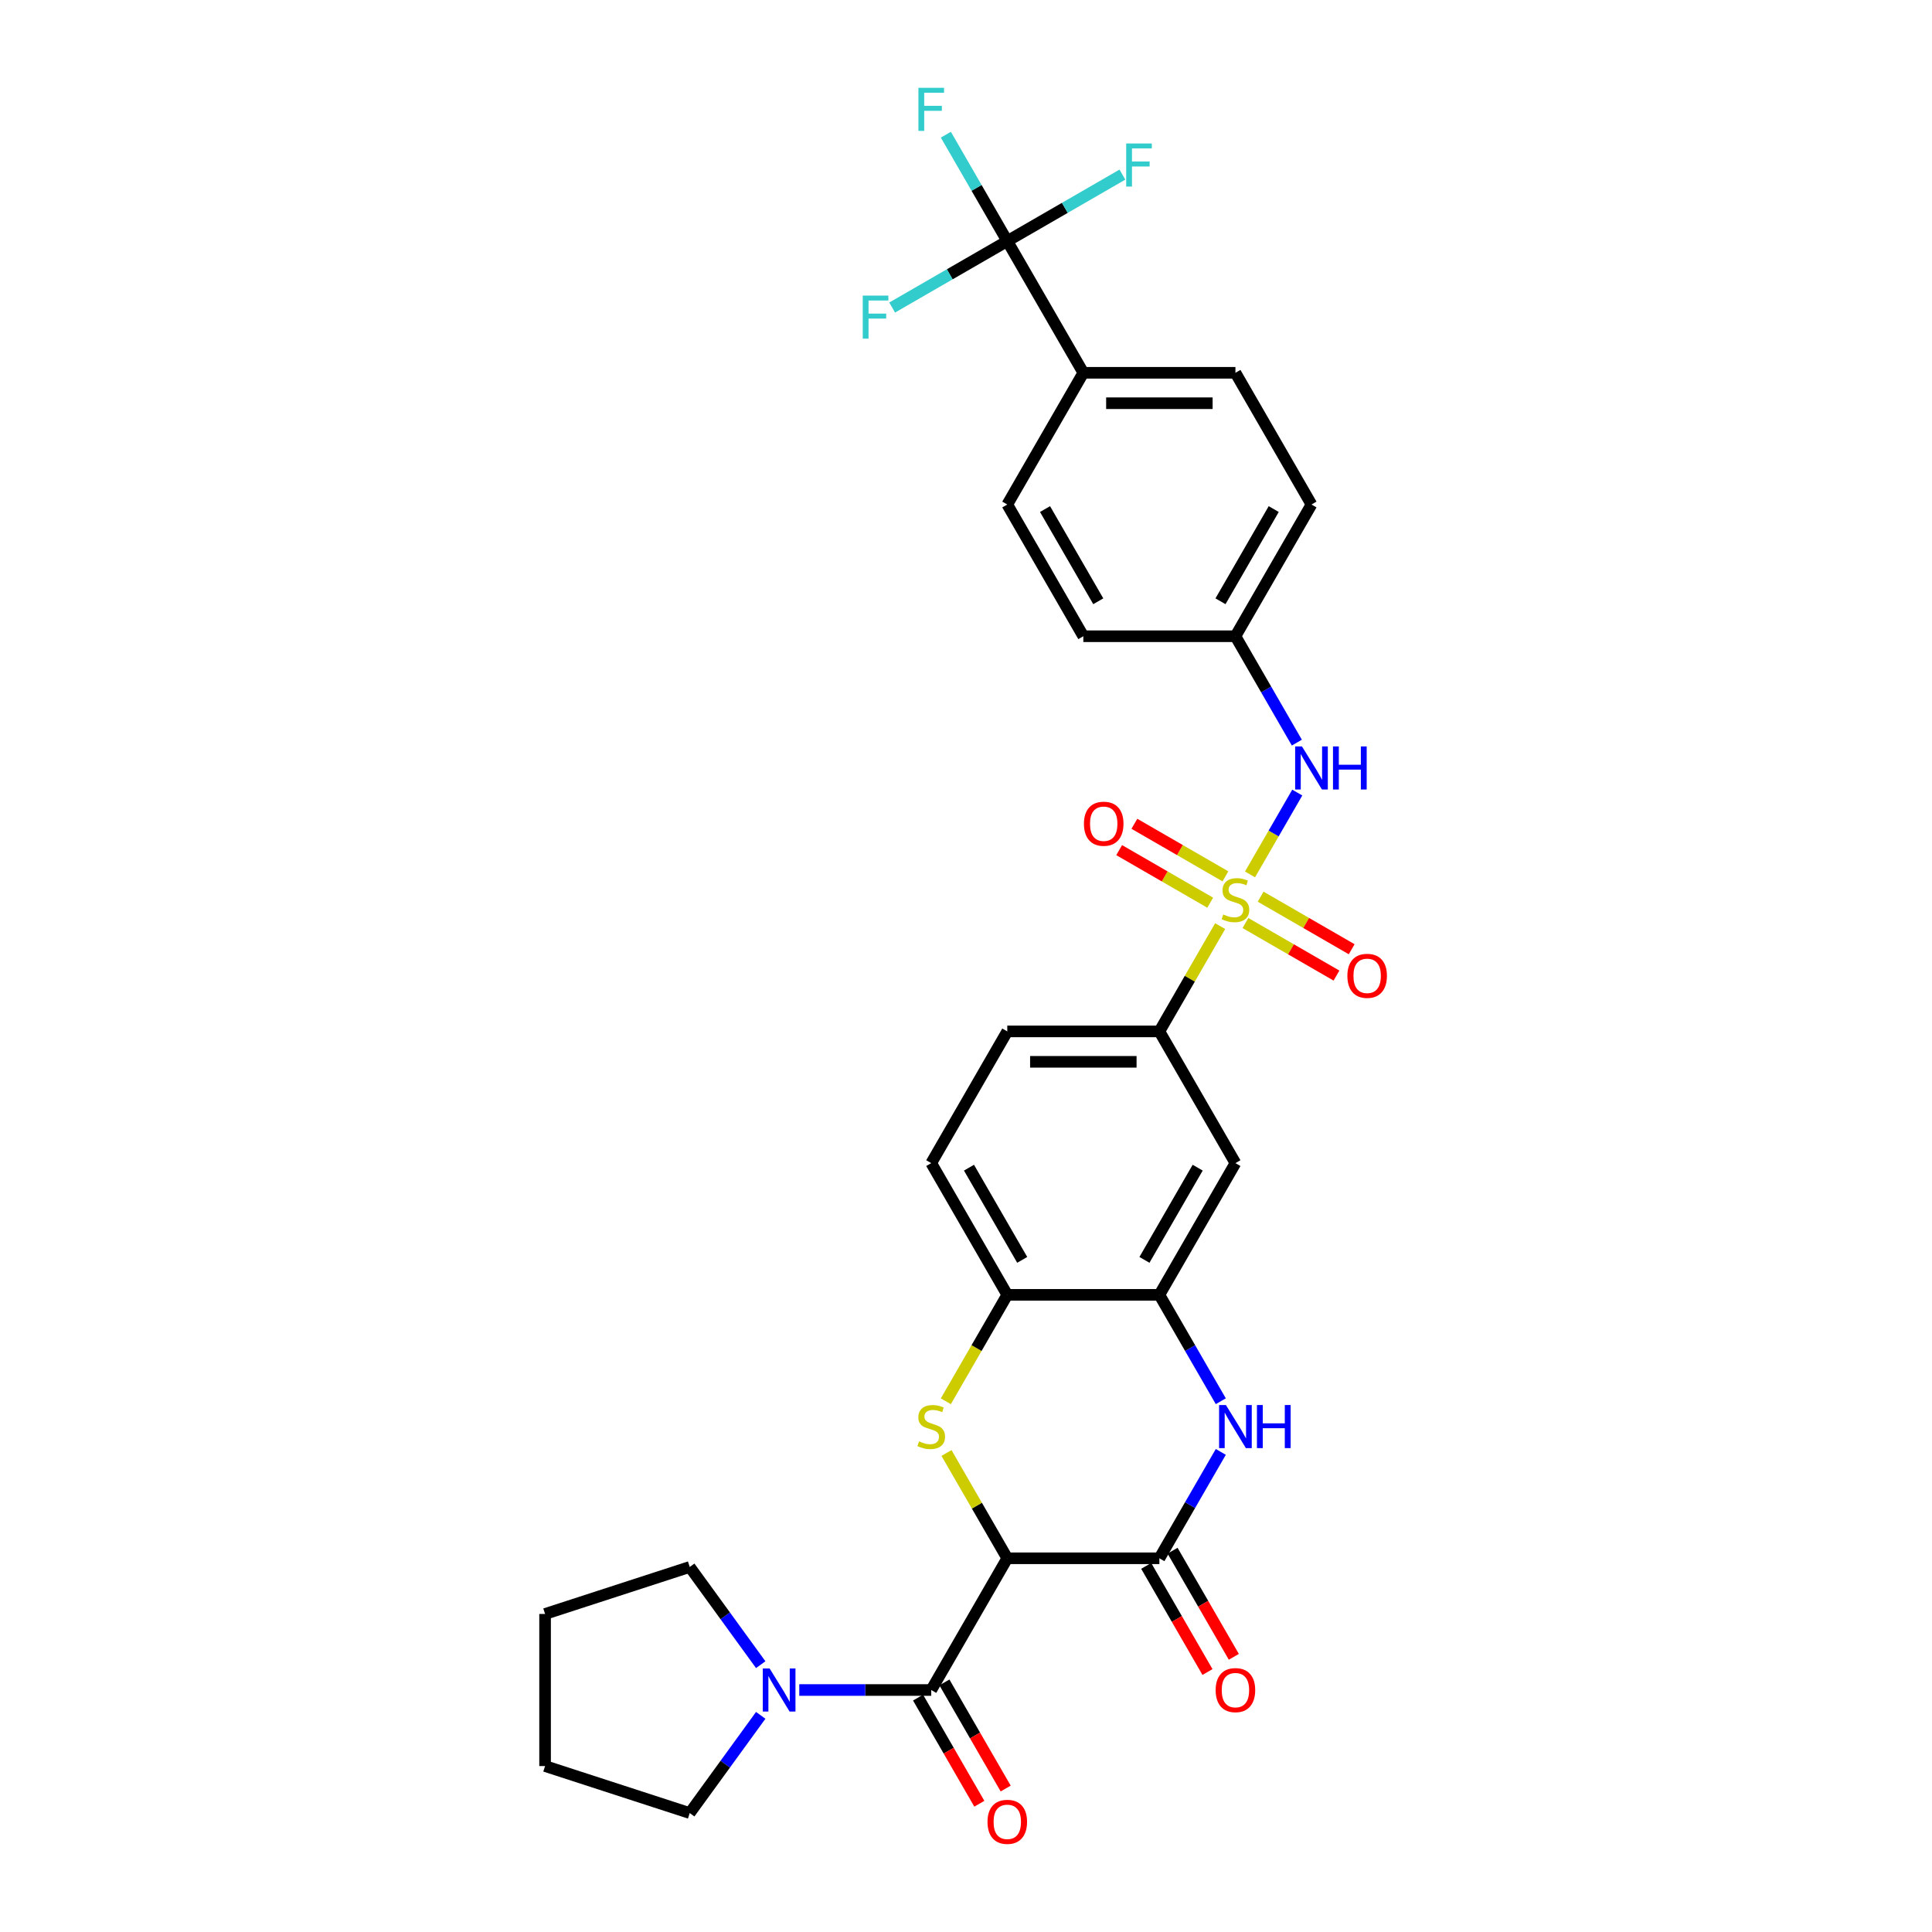 <?xml version='1.0' encoding='iso-8859-1'?>
<svg version='1.1' baseProfile='full'
              xmlns='http://www.w3.org/2000/svg'
                      xmlns:rdkit='http://www.rdkit.org/xml'
                      xmlns:xlink='http://www.w3.org/1999/xlink'
                  xml:space='preserve'
width='1000px' height='1000px' viewBox='0 0 1000 1000'>
<!-- END OF HEADER -->
<rect style='opacity:1.0;fill:#FFFFFF;stroke:none' width='1000' height='1000' x='0' y='0'> </rect>
<path class='bond-7' d='M 631.556,479.357 L 615.825,506.605' style='fill:none;fill-rule:evenodd;stroke:#CCCC00;stroke-width:6px;stroke-linecap:butt;stroke-linejoin:miter;stroke-opacity:1' />
<path class='bond-7' d='M 615.825,506.605 L 600.093,533.853' style='fill:none;fill-rule:evenodd;stroke:#000000;stroke-width:6px;stroke-linecap:butt;stroke-linejoin:miter;stroke-opacity:1' />
<path class='bond-10' d='M 647.01,452.59 L 659.237,431.412' style='fill:none;fill-rule:evenodd;stroke:#CCCC00;stroke-width:6px;stroke-linecap:butt;stroke-linejoin:miter;stroke-opacity:1' />
<path class='bond-10' d='M 659.237,431.412 L 671.465,410.234' style='fill:none;fill-rule:evenodd;stroke:#0000FF;stroke-width:6px;stroke-linecap:butt;stroke-linejoin:miter;stroke-opacity:1' />
<path class='bond-12' d='M 644.636,477.756 L 668.198,491.359' style='fill:none;fill-rule:evenodd;stroke:#CCCC00;stroke-width:6px;stroke-linecap:butt;stroke-linejoin:miter;stroke-opacity:1' />
<path class='bond-12' d='M 668.198,491.359 L 691.759,504.962' style='fill:none;fill-rule:evenodd;stroke:#FF0000;stroke-width:6px;stroke-linecap:butt;stroke-linejoin:miter;stroke-opacity:1' />
<path class='bond-12' d='M 652.509,464.12 L 676.07,477.723' style='fill:none;fill-rule:evenodd;stroke:#CCCC00;stroke-width:6px;stroke-linecap:butt;stroke-linejoin:miter;stroke-opacity:1' />
<path class='bond-12' d='M 676.07,477.723 L 699.632,491.326' style='fill:none;fill-rule:evenodd;stroke:#FF0000;stroke-width:6px;stroke-linecap:butt;stroke-linejoin:miter;stroke-opacity:1' />
<path class='bond-13' d='M 634.276,453.593 L 610.714,439.99' style='fill:none;fill-rule:evenodd;stroke:#CCCC00;stroke-width:6px;stroke-linecap:butt;stroke-linejoin:miter;stroke-opacity:1' />
<path class='bond-13' d='M 610.714,439.99 L 587.153,426.387' style='fill:none;fill-rule:evenodd;stroke:#FF0000;stroke-width:6px;stroke-linecap:butt;stroke-linejoin:miter;stroke-opacity:1' />
<path class='bond-13' d='M 626.403,467.229 L 602.842,453.626' style='fill:none;fill-rule:evenodd;stroke:#CCCC00;stroke-width:6px;stroke-linecap:butt;stroke-linejoin:miter;stroke-opacity:1' />
<path class='bond-13' d='M 602.842,453.626 L 579.28,440.023' style='fill:none;fill-rule:evenodd;stroke:#FF0000;stroke-width:6px;stroke-linecap:butt;stroke-linejoin:miter;stroke-opacity:1' />
<path class='bond-0' d='M 521.367,806.568 L 505.635,779.32' style='fill:none;fill-rule:evenodd;stroke:#000000;stroke-width:6px;stroke-linecap:butt;stroke-linejoin:miter;stroke-opacity:1' />
<path class='bond-0' d='M 505.635,779.32 L 489.904,752.072' style='fill:none;fill-rule:evenodd;stroke:#CCCC00;stroke-width:6px;stroke-linecap:butt;stroke-linejoin:miter;stroke-opacity:1' />
<path class='bond-3' d='M 521.367,806.568 L 482.004,874.747' style='fill:none;fill-rule:evenodd;stroke:#000000;stroke-width:6px;stroke-linecap:butt;stroke-linejoin:miter;stroke-opacity:1' />
<path class='bond-33' d='M 521.367,806.568 L 600.093,806.568' style='fill:none;fill-rule:evenodd;stroke:#000000;stroke-width:6px;stroke-linecap:butt;stroke-linejoin:miter;stroke-opacity:1' />
<path class='bond-1' d='M 489.558,725.305 L 505.462,697.758' style='fill:none;fill-rule:evenodd;stroke:#CCCC00;stroke-width:6px;stroke-linecap:butt;stroke-linejoin:miter;stroke-opacity:1' />
<path class='bond-1' d='M 505.462,697.758 L 521.367,670.211' style='fill:none;fill-rule:evenodd;stroke:#000000;stroke-width:6px;stroke-linecap:butt;stroke-linejoin:miter;stroke-opacity:1' />
<path class='bond-2' d='M 600.093,806.568 L 615.988,779.037' style='fill:none;fill-rule:evenodd;stroke:#000000;stroke-width:6px;stroke-linecap:butt;stroke-linejoin:miter;stroke-opacity:1' />
<path class='bond-2' d='M 615.988,779.037 L 631.884,751.505' style='fill:none;fill-rule:evenodd;stroke:#0000FF;stroke-width:6px;stroke-linecap:butt;stroke-linejoin:miter;stroke-opacity:1' />
<path class='bond-15' d='M 593.275,810.504 L 609.134,837.973' style='fill:none;fill-rule:evenodd;stroke:#000000;stroke-width:6px;stroke-linecap:butt;stroke-linejoin:miter;stroke-opacity:1' />
<path class='bond-15' d='M 609.134,837.973 L 624.993,865.441' style='fill:none;fill-rule:evenodd;stroke:#FF0000;stroke-width:6px;stroke-linecap:butt;stroke-linejoin:miter;stroke-opacity:1' />
<path class='bond-15' d='M 606.911,802.632 L 622.77,830.1' style='fill:none;fill-rule:evenodd;stroke:#000000;stroke-width:6px;stroke-linecap:butt;stroke-linejoin:miter;stroke-opacity:1' />
<path class='bond-15' d='M 622.77,830.1 L 638.629,857.569' style='fill:none;fill-rule:evenodd;stroke:#FF0000;stroke-width:6px;stroke-linecap:butt;stroke-linejoin:miter;stroke-opacity:1' />
<path class='bond-8' d='M 482.004,874.747 L 447.853,874.747' style='fill:none;fill-rule:evenodd;stroke:#000000;stroke-width:6px;stroke-linecap:butt;stroke-linejoin:miter;stroke-opacity:1' />
<path class='bond-8' d='M 447.853,874.747 L 413.701,874.747' style='fill:none;fill-rule:evenodd;stroke:#0000FF;stroke-width:6px;stroke-linecap:butt;stroke-linejoin:miter;stroke-opacity:1' />
<path class='bond-16' d='M 475.186,878.683 L 491.045,906.152' style='fill:none;fill-rule:evenodd;stroke:#000000;stroke-width:6px;stroke-linecap:butt;stroke-linejoin:miter;stroke-opacity:1' />
<path class='bond-16' d='M 491.045,906.152 L 506.904,933.62' style='fill:none;fill-rule:evenodd;stroke:#FF0000;stroke-width:6px;stroke-linecap:butt;stroke-linejoin:miter;stroke-opacity:1' />
<path class='bond-16' d='M 488.822,870.81 L 504.681,898.279' style='fill:none;fill-rule:evenodd;stroke:#000000;stroke-width:6px;stroke-linecap:butt;stroke-linejoin:miter;stroke-opacity:1' />
<path class='bond-16' d='M 504.681,898.279 L 520.54,925.747' style='fill:none;fill-rule:evenodd;stroke:#FF0000;stroke-width:6px;stroke-linecap:butt;stroke-linejoin:miter;stroke-opacity:1' />
<path class='bond-4' d='M 631.884,725.274 L 615.988,697.742' style='fill:none;fill-rule:evenodd;stroke:#0000FF;stroke-width:6px;stroke-linecap:butt;stroke-linejoin:miter;stroke-opacity:1' />
<path class='bond-4' d='M 615.988,697.742 L 600.093,670.211' style='fill:none;fill-rule:evenodd;stroke:#000000;stroke-width:6px;stroke-linecap:butt;stroke-linejoin:miter;stroke-opacity:1' />
<path class='bond-5' d='M 600.093,670.211 L 639.456,602.032' style='fill:none;fill-rule:evenodd;stroke:#000000;stroke-width:6px;stroke-linecap:butt;stroke-linejoin:miter;stroke-opacity:1' />
<path class='bond-5' d='M 592.362,652.111 L 619.916,604.386' style='fill:none;fill-rule:evenodd;stroke:#000000;stroke-width:6px;stroke-linecap:butt;stroke-linejoin:miter;stroke-opacity:1' />
<path class='bond-32' d='M 600.093,670.211 L 521.367,670.211' style='fill:none;fill-rule:evenodd;stroke:#000000;stroke-width:6px;stroke-linecap:butt;stroke-linejoin:miter;stroke-opacity:1' />
<path class='bond-6' d='M 521.367,124.781 L 560.73,192.96' style='fill:none;fill-rule:evenodd;stroke:#000000;stroke-width:6px;stroke-linecap:butt;stroke-linejoin:miter;stroke-opacity:1' />
<path class='bond-19' d='M 521.367,124.781 L 505.472,97.249' style='fill:none;fill-rule:evenodd;stroke:#000000;stroke-width:6px;stroke-linecap:butt;stroke-linejoin:miter;stroke-opacity:1' />
<path class='bond-19' d='M 505.472,97.249 L 489.576,69.718' style='fill:none;fill-rule:evenodd;stroke:#33CCCC;stroke-width:6px;stroke-linecap:butt;stroke-linejoin:miter;stroke-opacity:1' />
<path class='bond-20' d='M 521.367,124.781 L 551.158,107.581' style='fill:none;fill-rule:evenodd;stroke:#000000;stroke-width:6px;stroke-linecap:butt;stroke-linejoin:miter;stroke-opacity:1' />
<path class='bond-20' d='M 551.158,107.581 L 580.949,90.381' style='fill:none;fill-rule:evenodd;stroke:#33CCCC;stroke-width:6px;stroke-linecap:butt;stroke-linejoin:miter;stroke-opacity:1' />
<path class='bond-21' d='M 521.367,124.781 L 491.576,141.981' style='fill:none;fill-rule:evenodd;stroke:#000000;stroke-width:6px;stroke-linecap:butt;stroke-linejoin:miter;stroke-opacity:1' />
<path class='bond-21' d='M 491.576,141.981 L 461.785,159.18' style='fill:none;fill-rule:evenodd;stroke:#33CCCC;stroke-width:6px;stroke-linecap:butt;stroke-linejoin:miter;stroke-opacity:1' />
<path class='bond-11' d='M 600.093,533.853 L 639.456,602.032' style='fill:none;fill-rule:evenodd;stroke:#000000;stroke-width:6px;stroke-linecap:butt;stroke-linejoin:miter;stroke-opacity:1' />
<path class='bond-17' d='M 600.093,533.853 L 521.367,533.853' style='fill:none;fill-rule:evenodd;stroke:#000000;stroke-width:6px;stroke-linecap:butt;stroke-linejoin:miter;stroke-opacity:1' />
<path class='bond-17' d='M 588.284,549.598 L 533.176,549.598' style='fill:none;fill-rule:evenodd;stroke:#000000;stroke-width:6px;stroke-linecap:butt;stroke-linejoin:miter;stroke-opacity:1' />
<path class='bond-27' d='M 393.749,887.863 L 375.376,913.15' style='fill:none;fill-rule:evenodd;stroke:#0000FF;stroke-width:6px;stroke-linecap:butt;stroke-linejoin:miter;stroke-opacity:1' />
<path class='bond-27' d='M 375.376,913.15 L 357.004,938.437' style='fill:none;fill-rule:evenodd;stroke:#000000;stroke-width:6px;stroke-linecap:butt;stroke-linejoin:miter;stroke-opacity:1' />
<path class='bond-28' d='M 393.749,861.631 L 375.376,836.344' style='fill:none;fill-rule:evenodd;stroke:#0000FF;stroke-width:6px;stroke-linecap:butt;stroke-linejoin:miter;stroke-opacity:1' />
<path class='bond-28' d='M 375.376,836.344 L 357.004,811.056' style='fill:none;fill-rule:evenodd;stroke:#000000;stroke-width:6px;stroke-linecap:butt;stroke-linejoin:miter;stroke-opacity:1' />
<path class='bond-9' d='M 521.367,670.211 L 482.004,602.032' style='fill:none;fill-rule:evenodd;stroke:#000000;stroke-width:6px;stroke-linecap:butt;stroke-linejoin:miter;stroke-opacity:1' />
<path class='bond-9' d='M 529.098,652.111 L 501.544,604.386' style='fill:none;fill-rule:evenodd;stroke:#000000;stroke-width:6px;stroke-linecap:butt;stroke-linejoin:miter;stroke-opacity:1' />
<path class='bond-22' d='M 671.247,384.38 L 655.351,356.849' style='fill:none;fill-rule:evenodd;stroke:#0000FF;stroke-width:6px;stroke-linecap:butt;stroke-linejoin:miter;stroke-opacity:1' />
<path class='bond-22' d='M 655.351,356.849 L 639.456,329.317' style='fill:none;fill-rule:evenodd;stroke:#000000;stroke-width:6px;stroke-linecap:butt;stroke-linejoin:miter;stroke-opacity:1' />
<path class='bond-14' d='M 560.73,192.96 L 639.456,192.96' style='fill:none;fill-rule:evenodd;stroke:#000000;stroke-width:6px;stroke-linecap:butt;stroke-linejoin:miter;stroke-opacity:1' />
<path class='bond-14' d='M 572.539,208.705 L 627.647,208.705' style='fill:none;fill-rule:evenodd;stroke:#000000;stroke-width:6px;stroke-linecap:butt;stroke-linejoin:miter;stroke-opacity:1' />
<path class='bond-31' d='M 560.73,192.96 L 521.367,261.138' style='fill:none;fill-rule:evenodd;stroke:#000000;stroke-width:6px;stroke-linecap:butt;stroke-linejoin:miter;stroke-opacity:1' />
<path class='bond-18' d='M 521.367,533.853 L 482.004,602.032' style='fill:none;fill-rule:evenodd;stroke:#000000;stroke-width:6px;stroke-linecap:butt;stroke-linejoin:miter;stroke-opacity:1' />
<path class='bond-25' d='M 639.456,329.317 L 560.73,329.317' style='fill:none;fill-rule:evenodd;stroke:#000000;stroke-width:6px;stroke-linecap:butt;stroke-linejoin:miter;stroke-opacity:1' />
<path class='bond-26' d='M 639.456,329.317 L 678.819,261.138' style='fill:none;fill-rule:evenodd;stroke:#000000;stroke-width:6px;stroke-linecap:butt;stroke-linejoin:miter;stroke-opacity:1' />
<path class='bond-26' d='M 631.725,311.218 L 659.279,263.493' style='fill:none;fill-rule:evenodd;stroke:#000000;stroke-width:6px;stroke-linecap:butt;stroke-linejoin:miter;stroke-opacity:1' />
<path class='bond-23' d='M 521.367,261.138 L 560.73,329.317' style='fill:none;fill-rule:evenodd;stroke:#000000;stroke-width:6px;stroke-linecap:butt;stroke-linejoin:miter;stroke-opacity:1' />
<path class='bond-23' d='M 540.907,263.493 L 568.461,311.218' style='fill:none;fill-rule:evenodd;stroke:#000000;stroke-width:6px;stroke-linecap:butt;stroke-linejoin:miter;stroke-opacity:1' />
<path class='bond-24' d='M 639.456,192.96 L 678.819,261.138' style='fill:none;fill-rule:evenodd;stroke:#000000;stroke-width:6px;stroke-linecap:butt;stroke-linejoin:miter;stroke-opacity:1' />
<path class='bond-29' d='M 357.004,938.437 L 282.131,914.11' style='fill:none;fill-rule:evenodd;stroke:#000000;stroke-width:6px;stroke-linecap:butt;stroke-linejoin:miter;stroke-opacity:1' />
<path class='bond-30' d='M 357.004,811.056 L 282.131,835.384' style='fill:none;fill-rule:evenodd;stroke:#000000;stroke-width:6px;stroke-linecap:butt;stroke-linejoin:miter;stroke-opacity:1' />
<path class='bond-34' d='M 282.131,914.11 L 282.131,835.384' style='fill:none;fill-rule:evenodd;stroke:#000000;stroke-width:6px;stroke-linecap:butt;stroke-linejoin:miter;stroke-opacity:1' />
<path  class='atom-0' d='M 633.158 473.327
Q 633.41 473.421, 634.449 473.862
Q 635.488 474.303, 636.622 474.586
Q 637.787 474.838, 638.921 474.838
Q 641.03 474.838, 642.259 473.83
Q 643.487 472.791, 643.487 470.996
Q 643.487 469.768, 642.857 469.012
Q 642.259 468.257, 641.314 467.847
Q 640.369 467.438, 638.795 466.966
Q 636.811 466.367, 635.614 465.8
Q 634.449 465.234, 633.599 464.037
Q 632.78 462.84, 632.78 460.825
Q 632.78 458.022, 634.669 456.29
Q 636.59 454.558, 640.369 454.558
Q 642.951 454.558, 645.88 455.786
L 645.156 458.211
Q 642.479 457.109, 640.464 457.109
Q 638.291 457.109, 637.094 458.022
Q 635.897 458.904, 635.929 460.447
Q 635.929 461.644, 636.527 462.368
Q 637.157 463.092, 638.039 463.502
Q 638.952 463.911, 640.464 464.383
Q 642.479 465.013, 643.676 465.643
Q 644.872 466.273, 645.722 467.564
Q 646.604 468.824, 646.604 470.996
Q 646.604 474.082, 644.526 475.751
Q 642.479 477.389, 639.047 477.389
Q 637.063 477.389, 635.551 476.948
Q 634.071 476.539, 632.308 475.814
L 633.158 473.327
' fill='#CCCC00'/>
<path  class='atom-2' d='M 475.706 746.042
Q 475.958 746.136, 476.997 746.577
Q 478.036 747.018, 479.17 747.301
Q 480.335 747.553, 481.469 747.553
Q 483.578 747.553, 484.807 746.545
Q 486.035 745.506, 486.035 743.711
Q 486.035 742.483, 485.405 741.727
Q 484.807 740.972, 483.862 740.562
Q 482.917 740.153, 481.343 739.68
Q 479.359 739.082, 478.162 738.515
Q 476.997 737.948, 476.147 736.752
Q 475.328 735.555, 475.328 733.54
Q 475.328 730.737, 477.217 729.005
Q 479.138 727.273, 482.917 727.273
Q 485.499 727.273, 488.428 728.501
L 487.704 730.926
Q 485.027 729.824, 483.012 729.824
Q 480.839 729.824, 479.642 730.737
Q 478.445 731.619, 478.477 733.162
Q 478.477 734.359, 479.075 735.083
Q 479.705 735.807, 480.587 736.217
Q 481.5 736.626, 483.012 737.098
Q 485.027 737.728, 486.224 738.358
Q 487.42 738.988, 488.27 740.279
Q 489.152 741.538, 489.152 743.711
Q 489.152 746.797, 487.074 748.466
Q 485.027 750.104, 481.595 750.104
Q 479.611 750.104, 478.099 749.663
Q 476.619 749.254, 474.856 748.529
L 475.706 746.042
' fill='#CCCC00'/>
<path  class='atom-5' d='M 634.528 727.242
L 641.833 739.051
Q 642.558 740.216, 643.723 742.326
Q 644.888 744.435, 644.951 744.561
L 644.951 727.242
L 647.911 727.242
L 647.911 749.537
L 644.856 749.537
L 637.015 736.626
Q 636.102 735.114, 635.126 733.382
Q 634.181 731.65, 633.898 731.115
L 633.898 749.537
L 631.001 749.537
L 631.001 727.242
L 634.528 727.242
' fill='#0000FF'/>
<path  class='atom-5' d='M 650.588 727.242
L 653.611 727.242
L 653.611 736.72
L 665.01 736.72
L 665.01 727.242
L 668.033 727.242
L 668.033 749.537
L 665.01 749.537
L 665.01 739.24
L 653.611 739.24
L 653.611 749.537
L 650.588 749.537
L 650.588 727.242
' fill='#0000FF'/>
<path  class='atom-9' d='M 398.35 863.599
L 405.655 875.408
Q 406.38 876.573, 407.545 878.683
Q 408.71 880.793, 408.773 880.919
L 408.773 863.599
L 411.733 863.599
L 411.733 885.894
L 408.678 885.894
L 400.837 872.983
Q 399.924 871.472, 398.948 869.74
Q 398.003 868.008, 397.72 867.472
L 397.72 885.894
L 394.823 885.894
L 394.823 863.599
L 398.35 863.599
' fill='#0000FF'/>
<path  class='atom-11' d='M 673.891 386.348
L 681.196 398.157
Q 681.921 399.322, 683.086 401.432
Q 684.251 403.542, 684.314 403.668
L 684.314 386.348
L 687.274 386.348
L 687.274 408.643
L 684.219 408.643
L 676.378 395.732
Q 675.465 394.221, 674.489 392.489
Q 673.544 390.757, 673.261 390.221
L 673.261 408.643
L 670.364 408.643
L 670.364 386.348
L 673.891 386.348
' fill='#0000FF'/>
<path  class='atom-11' d='M 689.951 386.348
L 692.974 386.348
L 692.974 395.827
L 704.373 395.827
L 704.373 386.348
L 707.396 386.348
L 707.396 408.643
L 704.373 408.643
L 704.373 398.346
L 692.974 398.346
L 692.974 408.643
L 689.951 408.643
L 689.951 386.348
' fill='#0000FF'/>
<path  class='atom-13' d='M 697.4 505.1
Q 697.4 499.747, 700.045 496.755
Q 702.691 493.764, 707.635 493.764
Q 712.579 493.764, 715.224 496.755
Q 717.869 499.747, 717.869 505.1
Q 717.869 510.517, 715.192 513.603
Q 712.516 516.657, 707.635 516.657
Q 702.722 516.657, 700.045 513.603
Q 697.4 510.548, 697.4 505.1
M 707.635 514.138
Q 711.036 514.138, 712.862 511.871
Q 714.72 509.572, 714.72 505.1
Q 714.72 500.723, 712.862 498.519
Q 711.036 496.283, 707.635 496.283
Q 704.234 496.283, 702.376 498.487
Q 700.549 500.692, 700.549 505.1
Q 700.549 509.604, 702.376 511.871
Q 704.234 514.138, 707.635 514.138
' fill='#FF0000'/>
<path  class='atom-14' d='M 561.043 426.374
Q 561.043 421.021, 563.688 418.029
Q 566.333 415.038, 571.277 415.038
Q 576.221 415.038, 578.866 418.029
Q 581.512 421.021, 581.512 426.374
Q 581.512 431.791, 578.835 434.877
Q 576.158 437.931, 571.277 437.931
Q 566.365 437.931, 563.688 434.877
Q 561.043 431.822, 561.043 426.374
M 571.277 435.412
Q 574.678 435.412, 576.505 433.145
Q 578.363 430.846, 578.363 426.374
Q 578.363 421.997, 576.505 419.793
Q 574.678 417.557, 571.277 417.557
Q 567.876 417.557, 566.018 419.761
Q 564.192 421.966, 564.192 426.374
Q 564.192 430.878, 566.018 433.145
Q 567.876 435.412, 571.277 435.412
' fill='#FF0000'/>
<path  class='atom-16' d='M 629.222 874.81
Q 629.222 869.456, 631.867 866.465
Q 634.512 863.473, 639.456 863.473
Q 644.4 863.473, 647.045 866.465
Q 649.69 869.456, 649.69 874.81
Q 649.69 880.226, 647.014 883.312
Q 644.337 886.367, 639.456 886.367
Q 634.543 886.367, 631.867 883.312
Q 629.222 880.258, 629.222 874.81
M 639.456 883.848
Q 642.857 883.848, 644.683 881.58
Q 646.541 879.281, 646.541 874.81
Q 646.541 870.433, 644.683 868.228
Q 642.857 865.992, 639.456 865.992
Q 636.055 865.992, 634.197 868.197
Q 632.371 870.401, 632.371 874.81
Q 632.371 879.313, 634.197 881.58
Q 636.055 883.848, 639.456 883.848
' fill='#FF0000'/>
<path  class='atom-17' d='M 511.133 942.988
Q 511.133 937.635, 513.778 934.644
Q 516.423 931.652, 521.367 931.652
Q 526.311 931.652, 528.956 934.644
Q 531.601 937.635, 531.601 942.988
Q 531.601 948.405, 528.925 951.491
Q 526.248 954.545, 521.367 954.545
Q 516.454 954.545, 513.778 951.491
Q 511.133 948.436, 511.133 942.988
M 521.367 952.026
Q 524.768 952.026, 526.594 949.759
Q 528.452 947.46, 528.452 942.988
Q 528.452 938.611, 526.594 936.407
Q 524.768 934.171, 521.367 934.171
Q 517.966 934.171, 516.108 936.375
Q 514.282 938.58, 514.282 942.988
Q 514.282 947.492, 516.108 949.759
Q 517.966 952.026, 521.367 952.026
' fill='#FF0000'/>
<path  class='atom-20' d='M 475.375 45.455
L 488.633 45.455
L 488.633 48.005
L 478.367 48.005
L 478.367 54.776
L 487.499 54.776
L 487.499 57.358
L 478.367 57.358
L 478.367 67.75
L 475.375 67.75
L 475.375 45.455
' fill='#33CCCC'/>
<path  class='atom-21' d='M 582.917 74.27
L 596.174 74.27
L 596.174 76.821
L 585.908 76.821
L 585.908 83.591
L 595.041 83.591
L 595.041 86.174
L 585.908 86.174
L 585.908 96.566
L 582.917 96.566
L 582.917 74.27
' fill='#33CCCC'/>
<path  class='atom-22' d='M 446.559 152.996
L 459.817 152.996
L 459.817 155.547
L 449.551 155.547
L 449.551 162.317
L 458.683 162.317
L 458.683 164.9
L 449.551 164.9
L 449.551 175.291
L 446.559 175.291
L 446.559 152.996
' fill='#33CCCC'/>
</svg>
